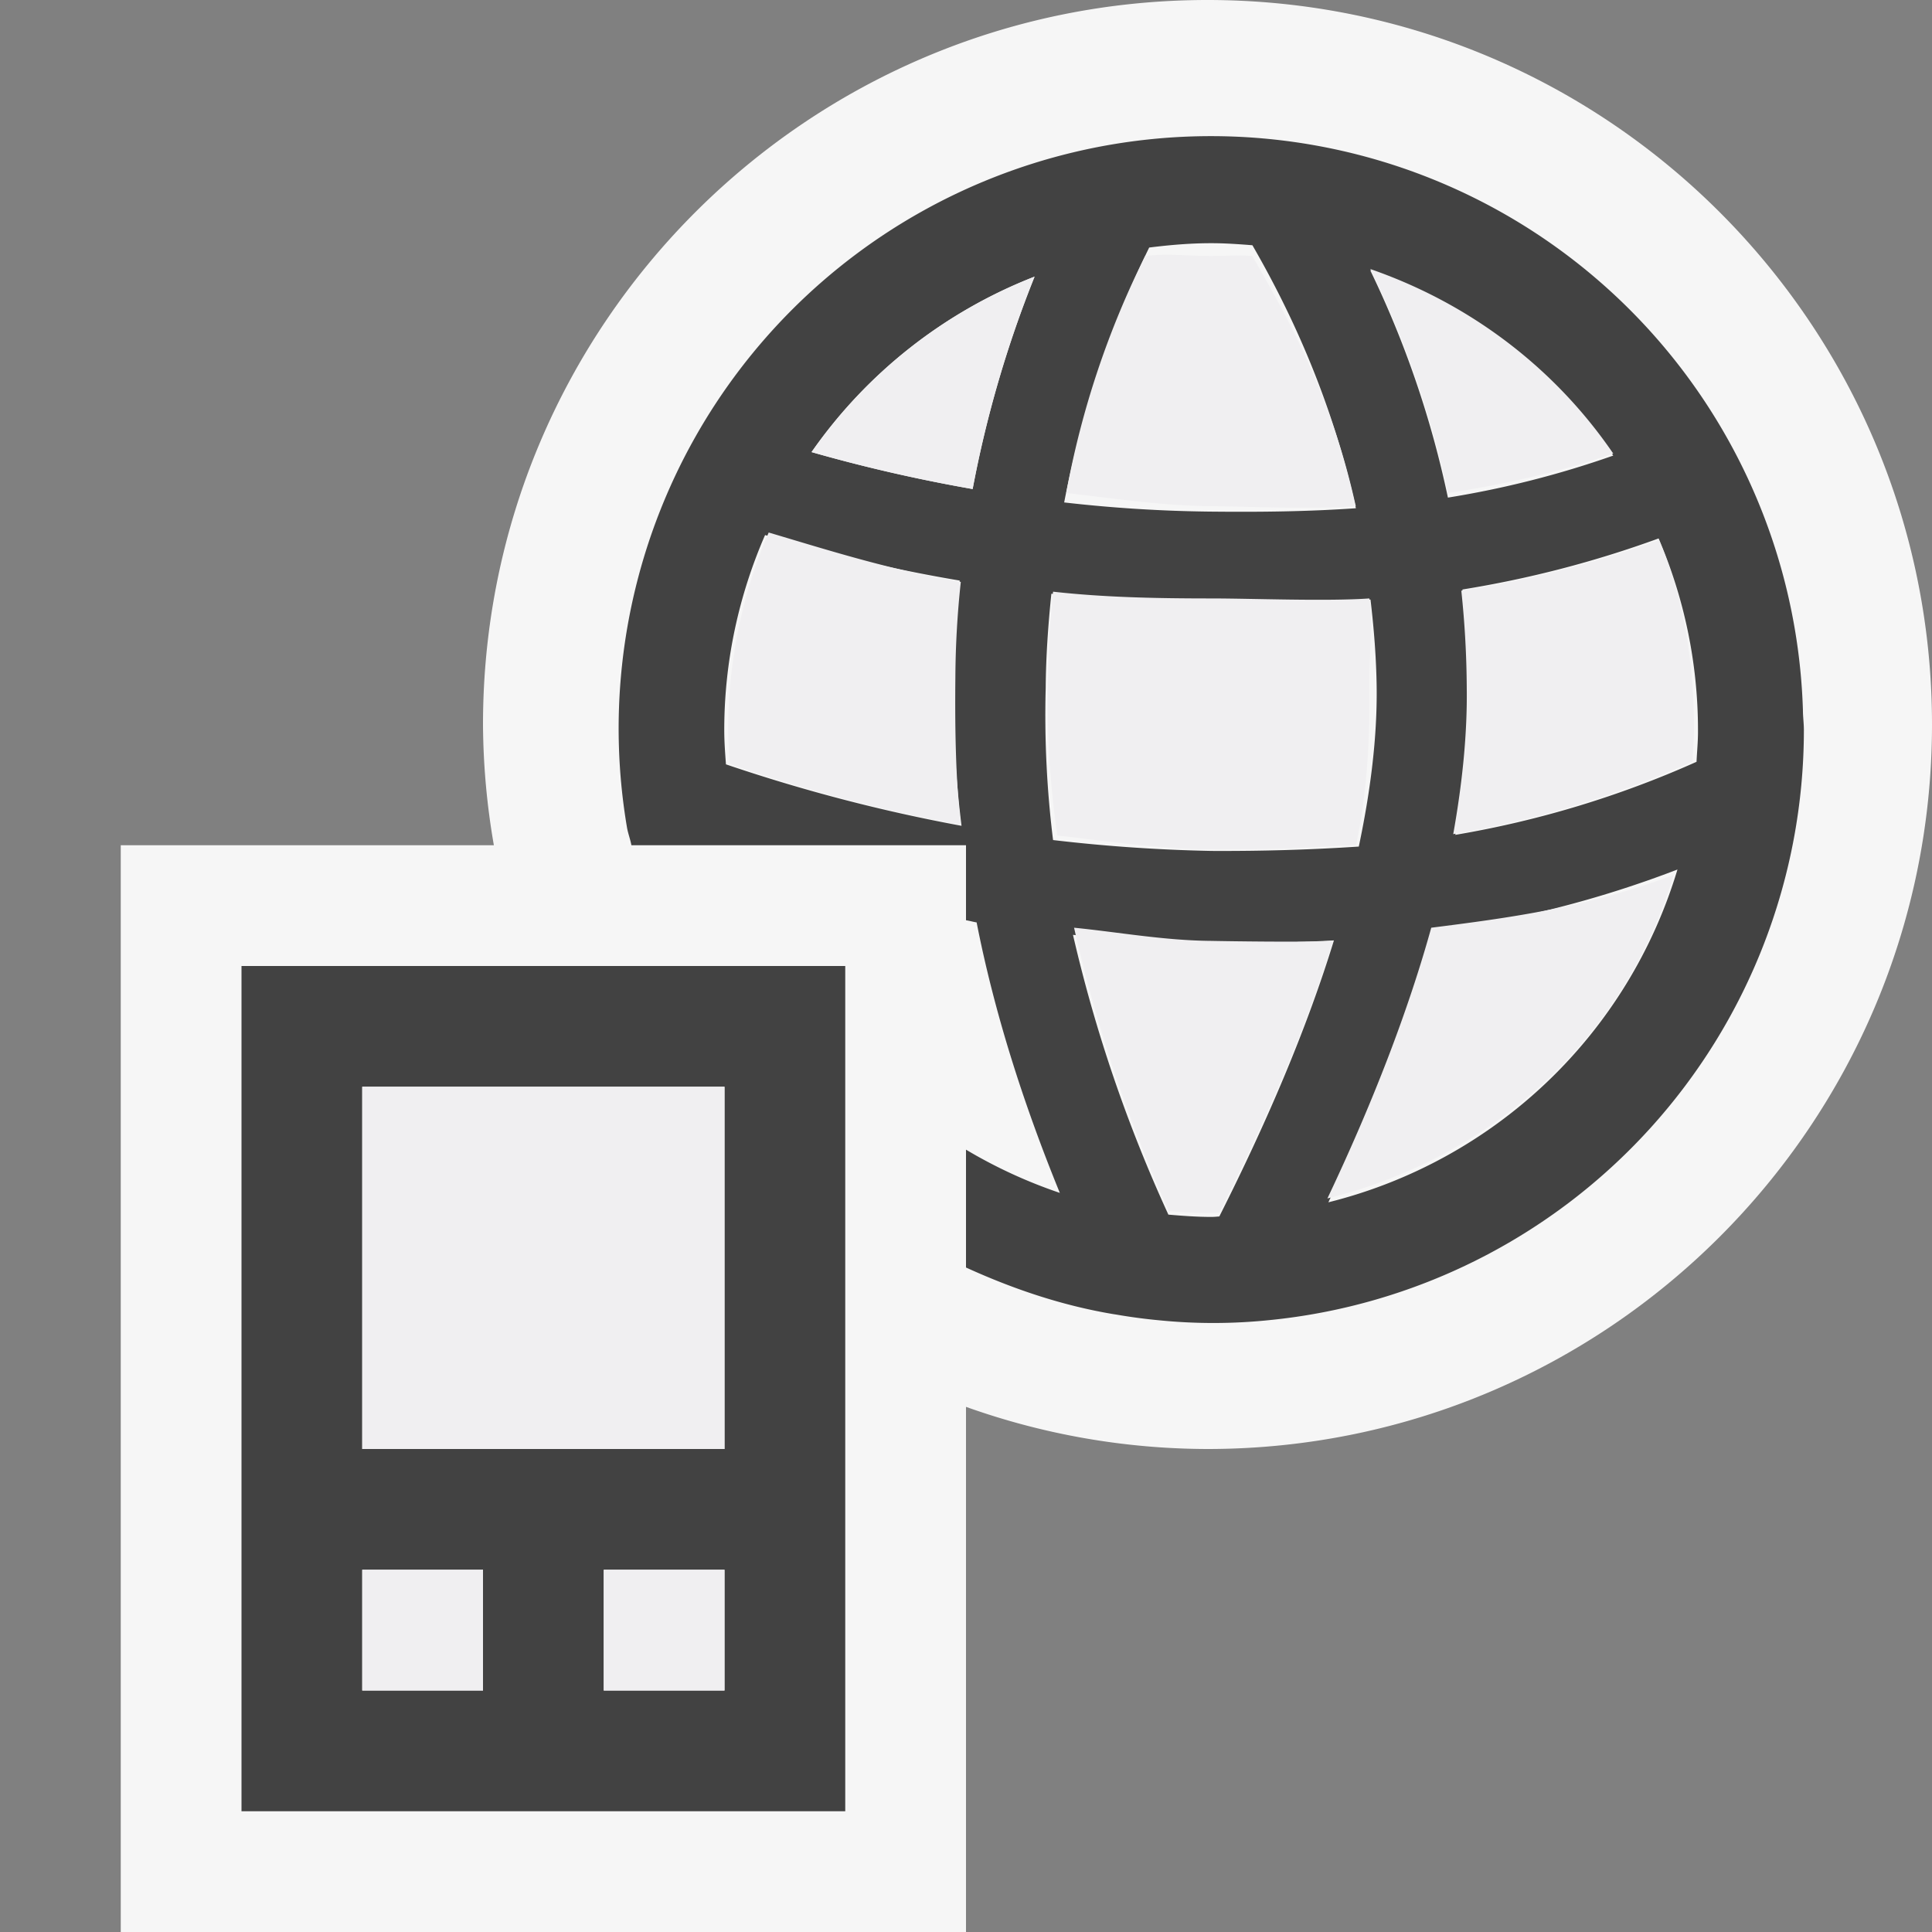 <svg xmlns="http://www.w3.org/2000/svg" viewBox="0 0 16 16"><rect x="0" y="0" width="16" height="16" fill="#808080" stroke="none"/><style>.st0{opacity:0}.st0,.st1{fill:#f6f6f6}.st2{fill:#424242}.st3{fill:#f0eff1}</style><g id="outline"><path class="st0" d="M0 0h16v16H0z"/><path class="st1" d="M16 6c0 3.313-2.688 6-6 6a5.97 5.97 0 0 1-2-.349V16H1V7h3.09A5.998 5.998 0 0 1 4 6c0-3.313 2.688-6 6-6s6 2.687 6 6z"/></g><g id="icon_x5F_bg"><path class="st2" d="M2 8v7h5V8H2zm2 6H3v-1h1v1zm2 0H5v-1h1v1zm0-2H3V9h3v3z"/><path class="st2" d="M14.931 5.88a4.905 4.905 0 1 0-9.738.976c.009.049.027.095.036.144H8v.621c.031.005.057.013.088.018.144.734.38 1.483.689 2.24A4.059 4.059 0 0 1 8 9.521v.976c.386.176.793.315 1.226.387l.014.002a4.6 4.6 0 0 0 .369.049 4.515 4.515 0 0 0 .9-.002 4.912 4.912 0 0 0 4.43-4.886c0-.058-.008-.111-.008-.167zM13.36 3.773a7.91 7.91 0 0 1-1.369.348 8.21 8.21 0 0 0-.643-1.882 4.027 4.027 0 0 1 2.012 1.534zM9.517 2.05c.168-.021.339-.036.514-.036.115 0 .228.008.341.017.329.57.662 1.294.857 2.178-.4.028-.795.032-1.194.028-.422-.004-.83-.031-1.222-.076a8.505 8.505 0 0 1 .704-2.111zM6.012 6.33c-.007-.094-.014-.188-.014-.284 0-.573.122-1.119.338-1.615.479.143 1.016.277 1.612.377a9.272 9.272 0 0 0-.053.885 8.99 8.99 0 0 0 .068 1.146 13.917 13.917 0 0 1-1.951-.509zm2.043-2.28c-.484-.085-.928-.19-1.334-.306a4.043 4.043 0 0 1 1.847-1.453 9.377 9.377 0 0 0-.513 1.759zm.666 2.907a8.396 8.396 0 0 1-.061-1.258c.002-.27.021-.531.047-.782.422.048.86.083 1.318.083h.282c.344 0 .689-.01 1.043-.035.028.238.048.481.051.734.004.406-.049.843-.148 1.312-.41.027-.811.038-1.22.036a13.382 13.382 0 0 1-1.312-.09zm1.377 3.117c-.024.002-.044.004-.067.004-.12 0-.237-.009-.355-.019a12.027 12.027 0 0 1-.79-2.317c.366.037.748.062 1.14.064.094.002.189.002.282.002.244 0 .491-.006.739-.02-.214.697-.531 1.457-.949 2.286zm.903-.117c.382-.806.677-1.554.867-2.241a8.894 8.894 0 0 0 2.024-.515 4.037 4.037 0 0 1-2.891 2.756zm3.049-3.648a8.255 8.255 0 0 1-1.998.605c.077-.428.118-.837.114-1.221a8.052 8.052 0 0 0-.055-.811 8.847 8.847 0 0 0 1.625-.423c.208.486.326 1.023.326 1.587.001.088-.008.175-.012.263z"/></g><g id="icon_x5F_fg"><path class="st3" d="M4 13H3v1h1v-1zm2 1H5v-1h1v1zm0-2H3V9h3v3zM12.102 4.892a9.078 9.078 0 0 0 1.637-.42c.207.483.29 1.014.29 1.575 0 .087-.009.174-.013.26a8.23 8.23 0 0 1-1.981.601c.076-.426.117-.831.112-1.212a7.969 7.969 0 0 0-.045-.804zM10.03 10.046c-.119 0-.234-.006-.351-.017a12.407 12.407 0 0 1-.784-2.346c.364.036.746.106 1.135.109.094.002.763.013 1.009 0-.212.69-.527 1.427-.941 2.25-.024 0-.044.004-.068.004zM10.034 7.035c-.443-.005-.868-.069-1.278-.116a7.805 7.805 0 0 1-.079-1.2c.002-.267.018-.57.044-.819.419.047.855.056 1.31.056.094 0-.093 0 0 0 .34 0 .958.025 1.309 0 .028.236-.002.482 0 .733.005.401-.012.843-.109 1.307-.409.027-.792.041-1.197.039zM6.03 6.046c0-.569.122-1.146.336-1.636.476.141 1 .309 1.591.409a7.705 7.705 0 0 0-.045.79c-.004.371 0 .837.045 1.223a13.352 13.352 0 0 1-1.912-.504c-.007-.094-.015-.187-.015-.282zM10.993 9.925c.379-.799.671-1.56.86-2.242.621-.079 1.283-.164 2.007-.437-.402 1.347-1.495 2.338-2.867 2.679zM13.36 3.756c-.482.166-.935.26-1.369.327a7.97 7.97 0 0 0-.643-1.855c.827.286 1.528.82 2.012 1.528zM10.03 2.12c.115 0 .228-.009.341 0 .329.569.662 1.188.857 2.072-.4.028-.795.004-1.194 0-.421-.004-.811-.065-1.204-.109a7.34 7.34 0 0 1 .654-1.963c.168-.022.371 0 .546 0zM8.568 2.291a9.377 9.377 0 0 0-.513 1.759c-.484-.085-.928-.19-1.334-.306a4.043 4.043 0 0 1 1.847-1.453z"/></g></svg>